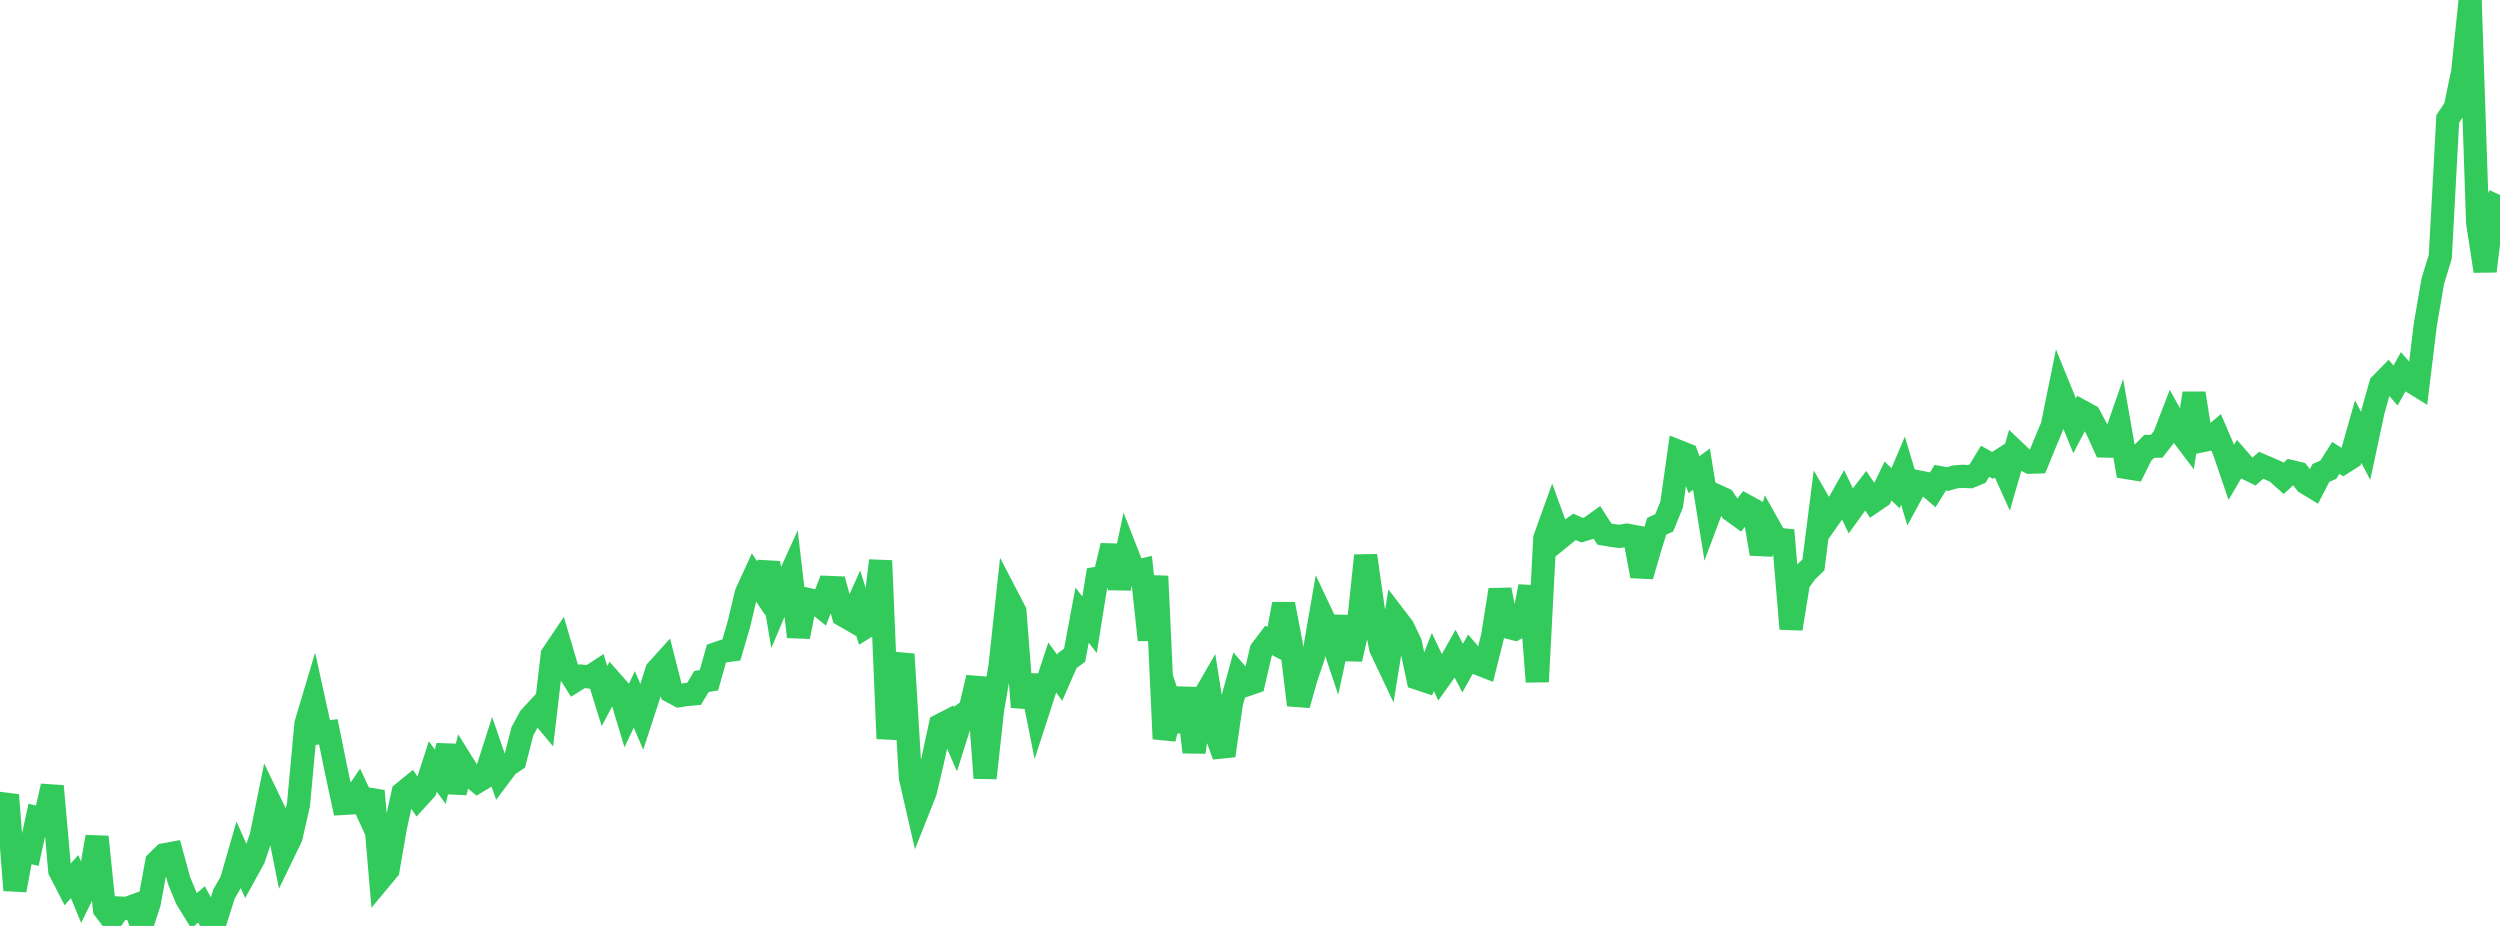 <?xml version="1.0" standalone="no"?>
<!DOCTYPE svg PUBLIC "-//W3C//DTD SVG 1.1//EN" "http://www.w3.org/Graphics/SVG/1.1/DTD/svg11.dtd">

<svg width="135" height="50" viewBox="0 0 135 50" preserveAspectRatio="none" 
  xmlns="http://www.w3.org/2000/svg"
  xmlns:xlink="http://www.w3.org/1999/xlink">


<polyline points="0.0, 44.103 0.403, 42.935 0.806, 48.071 1.209, 45.912 1.612, 46.006 2.015, 44.15 2.418, 44.238 2.821, 42.452 3.224, 47.007 3.627, 47.788 4.03, 47.335 4.433, 48.317 4.836, 47.498 5.239, 45.191 5.642, 49.1 6.045, 49.625 6.448, 49.032 6.851, 49.051 7.254, 48.906 7.657, 50.0 8.06, 48.757 8.463, 46.551 8.866, 46.159 9.269, 46.084 9.672, 47.554 10.075, 48.532 10.478, 49.187 10.881, 48.838 11.284, 49.582 11.687, 49.573 12.09, 48.291 12.493, 47.585 12.896, 46.185 13.299, 47.092 13.701, 46.362 14.104, 45.16 14.507, 43.173 14.91, 44.01 15.313, 46.042 15.716, 45.21 16.119, 43.441 16.522, 39.082 16.925, 37.731 17.328, 39.564 17.731, 39.52 18.134, 41.507 18.537, 43.385 18.94, 43.361 19.343, 42.768 19.746, 43.642 20.149, 42.712 20.552, 47.451 20.955, 46.967 21.358, 44.643 21.761, 42.818 22.164, 42.489 22.567, 43.085 22.97, 42.642 23.373, 41.391 23.776, 41.948 24.179, 40.263 24.582, 42.789 24.985, 41.223 25.388, 41.867 25.791, 42.201 26.194, 41.958 26.597, 40.7 27.0, 41.871 27.403, 41.335 27.806, 41.066 28.209, 39.491 28.612, 38.745 29.015, 38.312 29.418, 38.793 29.821, 35.361 30.224, 34.762 30.627, 36.128 31.03, 36.766 31.433, 36.515 31.836, 36.558 32.239, 36.295 32.642, 37.589 33.045, 36.825 33.448, 37.282 33.851, 38.618 34.254, 37.766 34.657, 38.714 35.06, 37.486 35.463, 36.209 35.866, 35.764 36.269, 37.353 36.672, 37.568 37.075, 37.504 37.478, 37.471 37.881, 36.8 38.284, 36.732 38.687, 35.295 39.09, 35.155 39.493, 35.102 39.896, 33.724 40.299, 32.037 40.701, 31.161 41.104, 31.766 41.507, 30.4 41.91, 32.78 42.313, 31.826 42.716, 30.941 43.119, 34.384 43.522, 32.347 43.925, 32.438 44.328, 32.761 44.731, 31.72 45.134, 31.736 45.537, 33.223 45.94, 33.456 46.343, 32.563 46.746, 33.86 47.149, 33.609 47.552, 30.277 47.955, 39.885 48.358, 36.997 48.761, 35.327 49.164, 42.001 49.567, 43.759 49.97, 42.739 50.373, 41.029 50.776, 39.16 51.179, 38.953 51.582, 39.875 51.985, 38.597 52.388, 38.303 52.791, 36.589 53.194, 42.012 53.597, 38.346 54.0, 35.973 54.403, 32.244 54.806, 33.019 55.209, 38.18 55.612, 36.484 56.015, 38.514 56.418, 37.272 56.821, 36.046 57.224, 36.598 57.627, 35.679 58.03, 35.378 58.433, 33.216 58.836, 33.738 59.239, 31.228 59.642, 31.161 60.045, 29.466 60.448, 31.767 60.851, 29.854 61.254, 30.884 61.657, 30.788 62.06, 34.554 62.463, 31.117 62.866, 39.897 63.269, 38.24 63.672, 39.459 64.075, 37.166 64.478, 40.614 64.881, 37.854 65.284, 37.158 65.687, 39.692 66.09, 40.803 66.493, 37.991 66.896, 36.523 67.299, 36.987 67.701, 36.849 68.104, 35.112 68.507, 34.581 68.91, 34.788 69.313, 32.621 69.716, 34.734 70.119, 38.067 70.522, 36.633 70.925, 35.437 71.328, 33.114 71.731, 33.968 72.134, 35.166 72.537, 33.314 72.94, 35.593 73.343, 33.826 73.746, 30.002 74.149, 32.845 74.552, 34.999 74.955, 35.85 75.358, 33.358 75.761, 33.885 76.164, 34.734 76.567, 36.635 76.97, 36.77 77.373, 35.751 77.776, 36.599 78.179, 36.032 78.582, 35.313 78.985, 36.076 79.388, 35.352 79.791, 35.823 80.194, 35.981 80.597, 34.371 81.0, 31.851 81.403, 33.862 81.806, 33.964 82.209, 33.734 82.612, 31.668 83.015, 36.813 83.418, 29.07 83.821, 27.951 84.224, 29.062 84.627, 28.735 85.03, 28.452 85.433, 28.629 85.836, 28.507 86.239, 28.218 86.642, 28.844 87.045, 28.911 87.448, 28.966 87.851, 28.896 88.254, 28.973 88.657, 31.106 89.06, 29.716 89.463, 28.416 89.866, 28.236 90.269, 27.246 90.672, 24.392 91.075, 24.552 91.478, 25.633 91.881, 25.333 92.284, 27.843 92.687, 26.767 93.09, 26.95 93.493, 27.556 93.896, 27.848 94.299, 27.323 94.701, 27.543 95.104, 29.905 95.507, 28.391 95.91, 29.109 96.313, 29.151 96.716, 33.954 97.119, 31.464 97.522, 30.896 97.925, 30.503 98.328, 27.326 98.731, 28.026 99.134, 27.45 99.537, 26.737 99.94, 27.583 100.343, 27.025 100.746, 26.498 101.149, 27.089 101.552, 26.815 101.955, 25.976 102.358, 26.367 102.761, 25.417 103.164, 26.759 103.567, 26.017 103.97, 26.096 104.373, 26.444 104.776, 25.796 105.179, 25.87 105.582, 25.748 105.985, 25.721 106.388, 25.741 106.791, 25.574 107.194, 24.908 107.597, 25.132 108.0, 24.874 108.403, 25.769 108.806, 24.375 109.209, 24.759 109.612, 24.962 110.015, 24.948 110.418, 23.962 110.821, 23 111.224, 21.018 111.627, 22.006 112.03, 22.993 112.433, 22.226 112.836, 22.447 113.239, 23.199 113.642, 24.087 114.045, 24.095 114.448, 22.941 114.851, 25.252 115.254, 25.316 115.657, 24.509 116.06, 24.103 116.463, 24.096 116.866, 23.573 117.269, 22.526 117.672, 23.258 118.075, 23.791 118.478, 21.241 118.881, 23.806 119.284, 23.724 119.687, 23.382 120.09, 24.323 120.493, 25.504 120.896, 24.817 121.299, 25.277 121.701, 25.475 122.104, 25.126 122.507, 25.299 122.91, 25.473 123.313, 25.835 123.716, 25.463 124.119, 25.558 124.522, 26.076 124.925, 26.32 125.328, 25.542 125.731, 25.363 126.134, 24.727 126.537, 24.981 126.94, 24.724 127.343, 23.302 127.746, 24.081 128.149, 22.195 128.552, 20.763 128.955, 20.352 129.358, 20.817 129.761, 20.098 130.164, 20.568 130.567, 20.817 130.97, 17.51 131.373, 15.18 131.776, 13.86 132.179, 6.418 132.582, 5.817 132.985, 3.882 133.388, 0.0 133.791, 12.013 134.194, 14.639 134.597, 11.409 135.0, 10.529" fill="none" stroke="#32ca5b" stroke-width="1.25"/>

</svg>